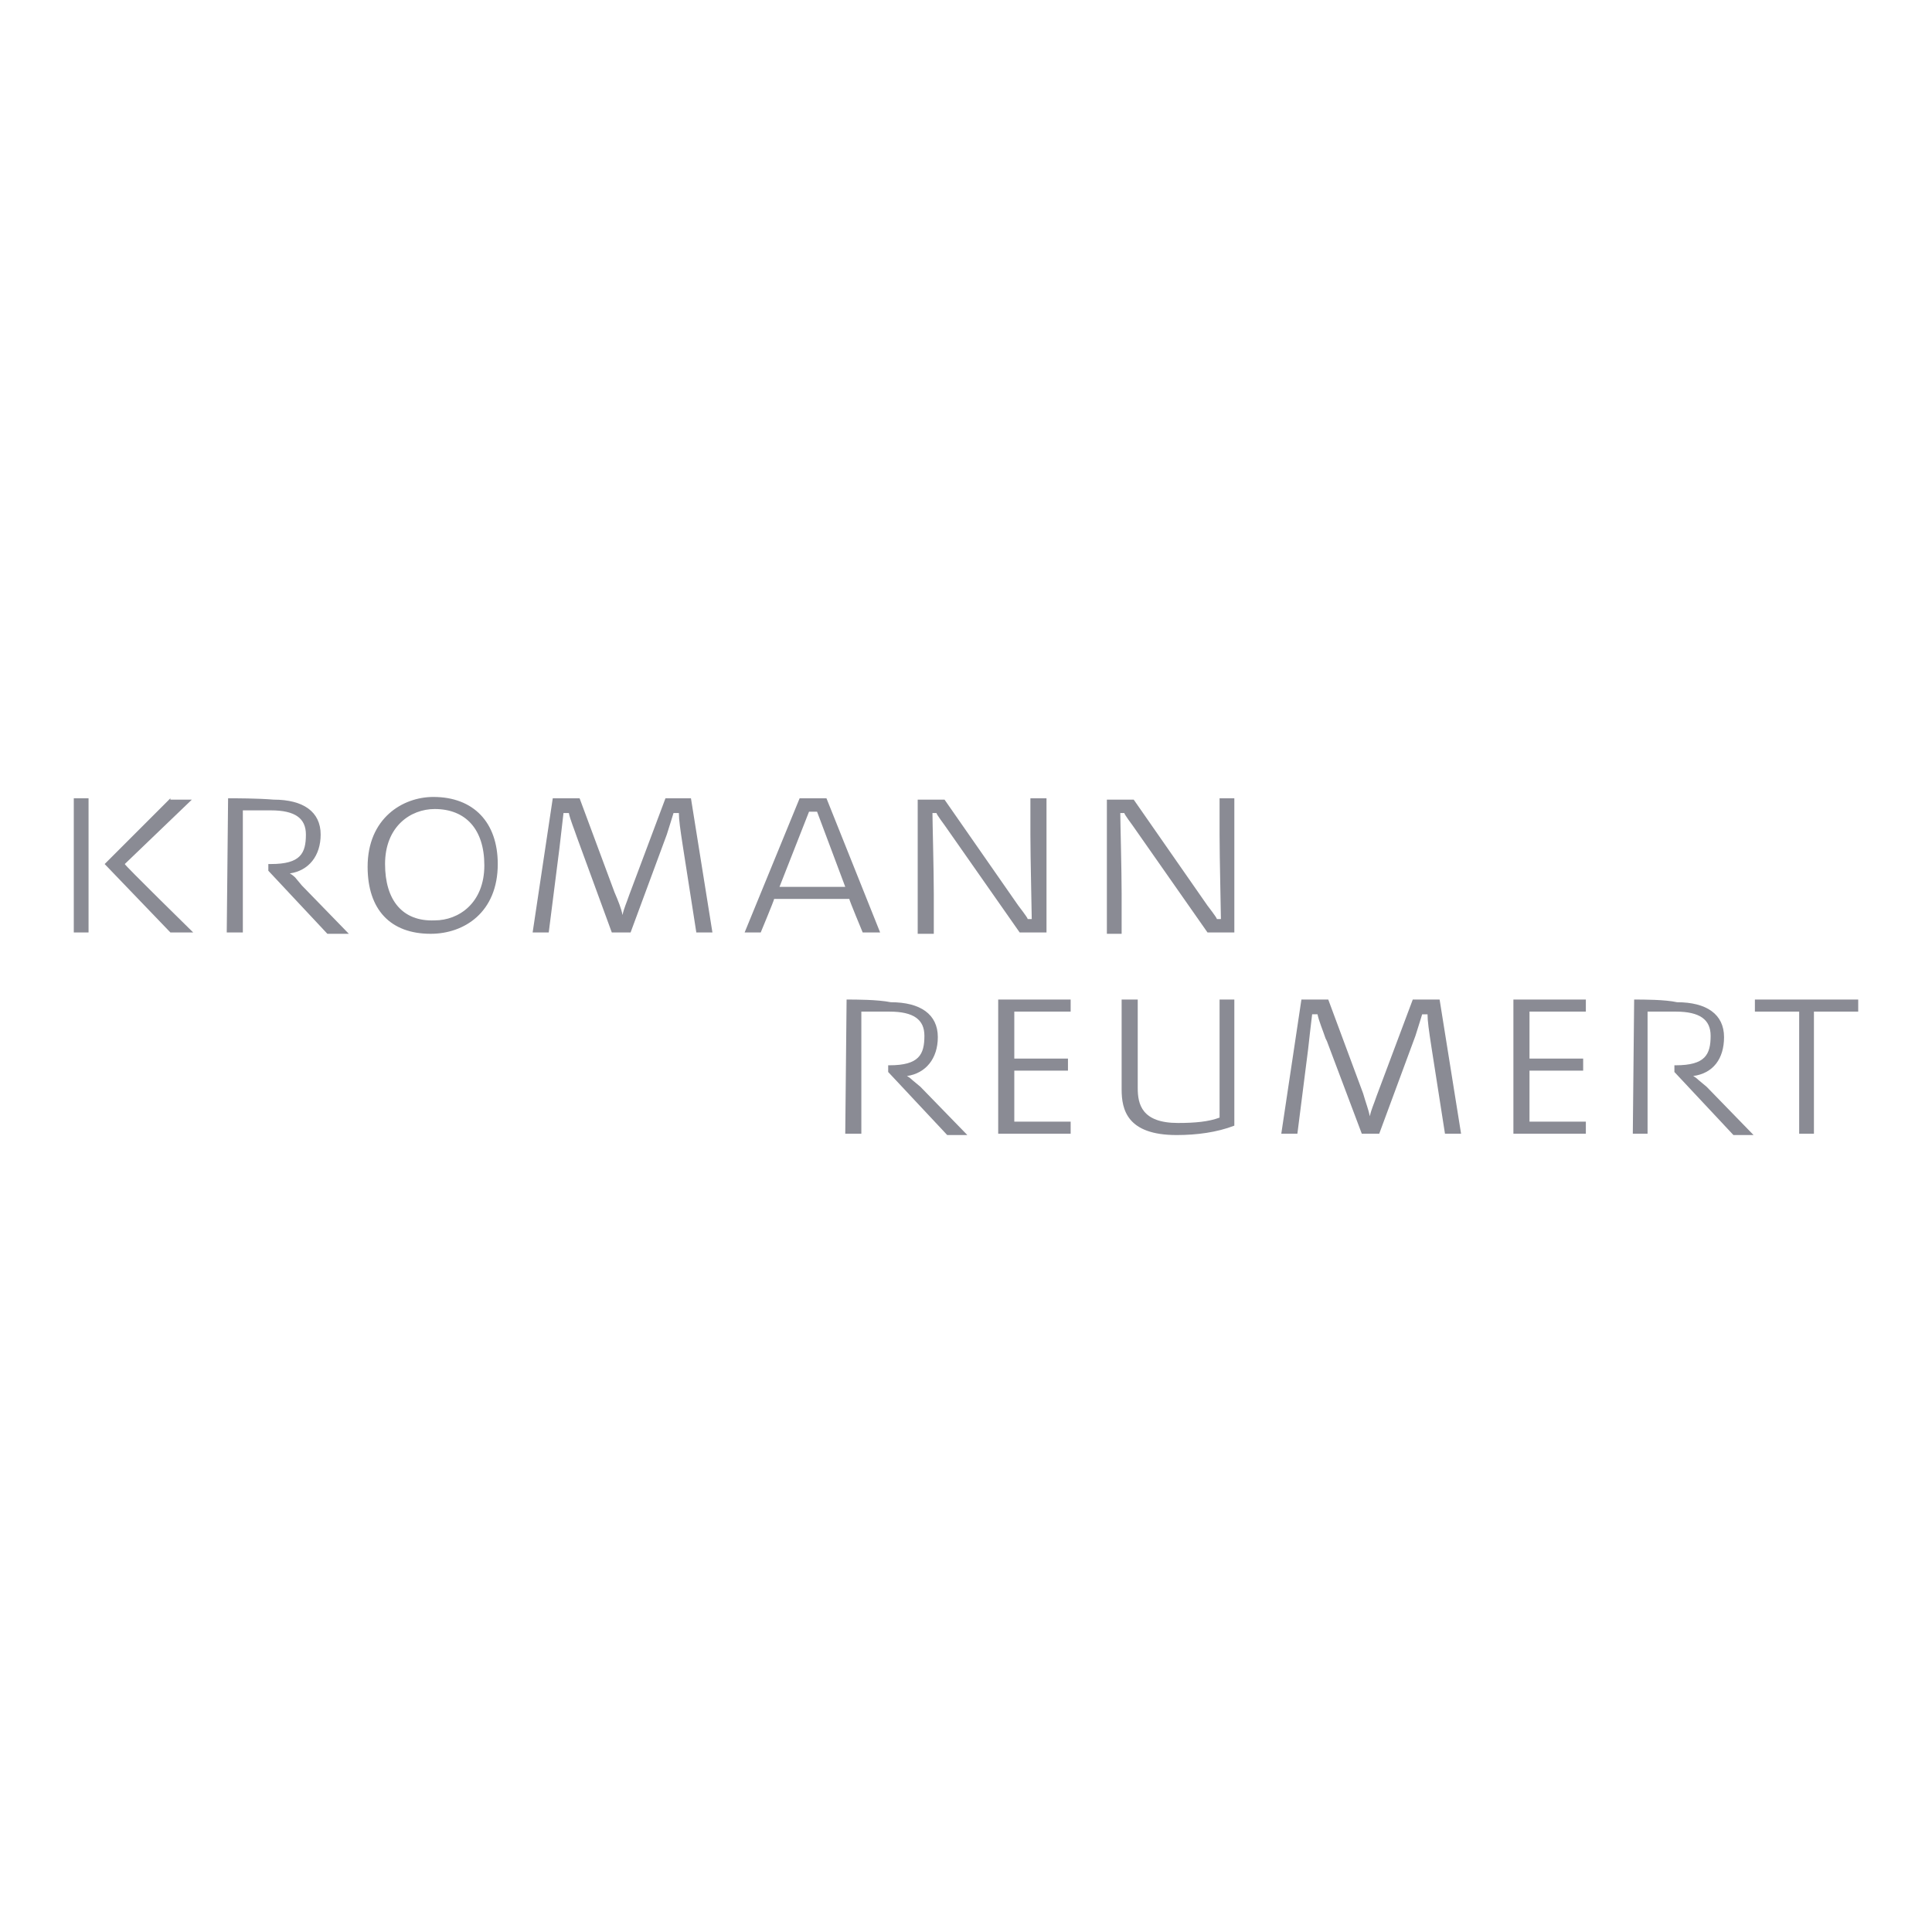 <?xml version="1.0" encoding="utf-8"?>
<!-- Generator: Adobe Illustrator 27.9.0, SVG Export Plug-In . SVG Version: 6.00 Build 0)  -->
<svg version="1.0" id="Layer_1" xmlns="http://www.w3.org/2000/svg" xmlns:xlink="http://www.w3.org/1999/xlink" x="0px" y="0px"
	 viewBox="0 0 144 144" style="enable-background:new 0 0 144 144;" xml:space="preserve">
<style type="text/css">
	.st0{fill:none;}
	.st1{fill:#8A8B94;}
</style>
<rect class="st0" width="144" height="144"/>
<g>
	<path class="st1" d="M90.9,74.5v6.3c0,0,0,2.4,0,2.5c-0.8,0.3-1.8,0.4-3.1,0.4c-2.7,0-3-1.4-3-2.6v-6.6h-1.2v6.7
		c0,1.5,0.4,3.4,4.1,3.4c1.5,0,3-0.2,4.3-0.7l0,0l0-3.2v-6.2H90.9"/>
	<path class="st1" d="M12.7,59.5l-4.9,4.9l4.9,5.1h1.7c0,0-5.1-5-5.1-5.1c0.1-0.1,5-4.8,5-4.8H12.7"/>
	<rect x="5.5" y="59.5" class="st1" width="1.1" height="10"/>
	<path class="st1" d="M68.7,80.9L68.7,80.9 M63.1,74.5L63.1,74.5l-0.1,10h1.2c0,0,0-8.9,0-9.1c0.4,0,1.7,0,2.1,0
		c1.8,0,2.6,0.6,2.6,1.8c0,1.4-0.4,2.2-2.6,2.2h-0.1v0.5l4.4,4.7h1.5l-3.5-3.6l-0.6-0.5c0,0-0.2-0.2-0.4-0.3
		c1.4-0.2,2.3-1.3,2.3-2.9c0-1.7-1.3-2.6-3.5-2.6C65.4,74.5,63.8,74.5,63.1,74.5z"/>
	<path class="st1" d="M121.8,74.5L121.8,74.5l-0.1,10h1.1c0,0,0-8.9,0-9.1c0.4,0,1.7,0,2.1,0c1.8,0,2.6,0.6,2.6,1.8
		c0,1.4-0.4,2.2-2.6,2.2h-0.1v0.5l4.4,4.7h1.5l-3.5-3.6c0,0-0.6-0.5-0.6-0.5s-0.2-0.2-0.4-0.3c1.5-0.2,2.3-1.3,2.3-2.9
		c0-1.7-1.3-2.6-3.5-2.6C124.1,74.5,122.5,74.5,121.8,74.5"/>
	<path class="st1" d="M22.5,65.9L22.5,65.9 M17,59.5L17,59.5l-0.1,10h1.2c0,0,0-9,0-9.1c0.4,0,1.7,0,2.1,0c1.8,0,2.6,0.6,2.6,1.8
		c0,1.4-0.4,2.2-2.6,2.2H20v0.5l4.4,4.7H26l-3.5-3.6L22,65.4c0,0-0.2-0.2-0.4-0.3c1.4-0.2,2.3-1.3,2.3-2.9c0-1.7-1.3-2.6-3.5-2.6
		C19.2,59.5,17.6,59.5,17,59.5z"/>
	<path class="st1" d="M27.4,64.6c0,3.2,1.7,5,4.7,5c2.5,0,5-1.6,5-5.2c0-3.1-1.8-5-4.8-5C30,59.4,27.4,61,27.4,64.6 M28.7,64.4
		c0-2.8,1.9-4.1,3.7-4.1c2.3,0,3.7,1.5,3.7,4.2c0,2.8-1.9,4.1-3.7,4.1C30,68.7,28.7,67.1,28.7,64.4z"/>
	<path class="st1" d="M49.6,59.5l-2.7,7.2c-0.2,0.6-0.4,1-0.5,1.5c-0.1-0.5-0.3-1-0.6-1.7l-2.6-7h-2l-1.5,10h1.2l0.8-6.3
		c0.1-0.8,0.2-1.8,0.3-2.6c0.1,0,0.3,0,0.4,0c0.1,0.5,0.4,1.2,0.6,1.8l2.6,7.1H47l2.7-7.3c0.2-0.6,0.4-1.3,0.5-1.6
		c0.1,0,0.3,0,0.4,0c0,0.5,0.1,1.2,0.3,2.5l1,6.4h1.2l-1.6-10H49.6"/>
	<path class="st1" d="M105.3,74.5l-2.7,7.2c-0.2,0.6-0.4,1-0.5,1.5c-0.1-0.5-0.3-1-0.5-1.7l-2.6-7h-2l-1.5,10h1.2l0.8-6.3
		c0.1-0.9,0.2-1.8,0.3-2.6c0.1,0,0.3,0,0.4,0c0.1,0.5,0.4,1.2,0.6,1.8l0.1,0.2l2.6,6.9h1.3l2.7-7.3c0.2-0.6,0.4-1.3,0.5-1.6
		c0.1,0,0.3,0,0.4,0c0,0.5,0.1,1.2,0.3,2.5c0,0,1,6.4,1,6.4h1.2l-1.6-10H105.3"/>
	<path class="st1" d="M59.6,59.5l-4.1,10h1.2c0,0,1-2.4,1-2.5c0.1,0,5.5,0,5.6,0c0,0.1,1,2.5,1,2.5h1.3l-4-10H59.6 M60.9,60.5
		l2.1,5.6h-4.9l2.2-5.6H60.9z"/>
	<path class="st1" d="M76.8,59.5v2.7c0,1.8,0.1,5.7,0.1,6.3c-0.1,0-0.2,0-0.3,0c0-0.1-0.7-1-0.7-1c0,0-5.5-7.9-5.5-7.9h-2v10h1.2v-3
		c0-1.7-0.1-5.4-0.1-6c0.1,0,0.3,0,0.3,0c0,0.1,0.6,0.9,0.6,0.9l5.6,8h2v-10H76.8"/>
	<path class="st1" d="M90.9,59.5v2.7c0,1.8,0.1,5.7,0.1,6.3c-0.1,0-0.2,0-0.3,0c0-0.1-0.7-1-0.7-1c0,0-5.5-7.9-5.5-7.9h-2v10h1.1v-3
		c0-1.7-0.1-5.4-0.1-6c0.1,0,0.3,0,0.3,0c0,0.1,0.6,0.9,0.6,0.9c0,0,5.6,8,5.6,8h2v-10H90.9"/>
	<path class="st1" d="M74.4,74.5v10h5.4v-0.9h-4.2v-3.8h4v-0.9h-4c0,0,0-3.3,0-3.5c0.1,0,4.2,0,4.2,0v-0.9H74.4"/>
	<path class="st1" d="M112.8,74.5v10h5.4v-0.9c0,0-4.1,0-4.2,0c0-0.1,0-3.7,0-3.8c0.1,0,4,0,4,0v-0.9c0,0-3.9,0-4,0
		c0-0.1,0-3.3,0-3.5c0.1,0,4.2,0,4.2,0v-0.9H112.8"/>
	<polyline class="st1" points="130.8,74.5 130.8,75.4 134.1,75.4 134.1,84.5 135.2,84.5 135.2,75.4 138.5,75.4 138.5,74.5 
		130.8,74.5 	"/>
</g>
</svg>
